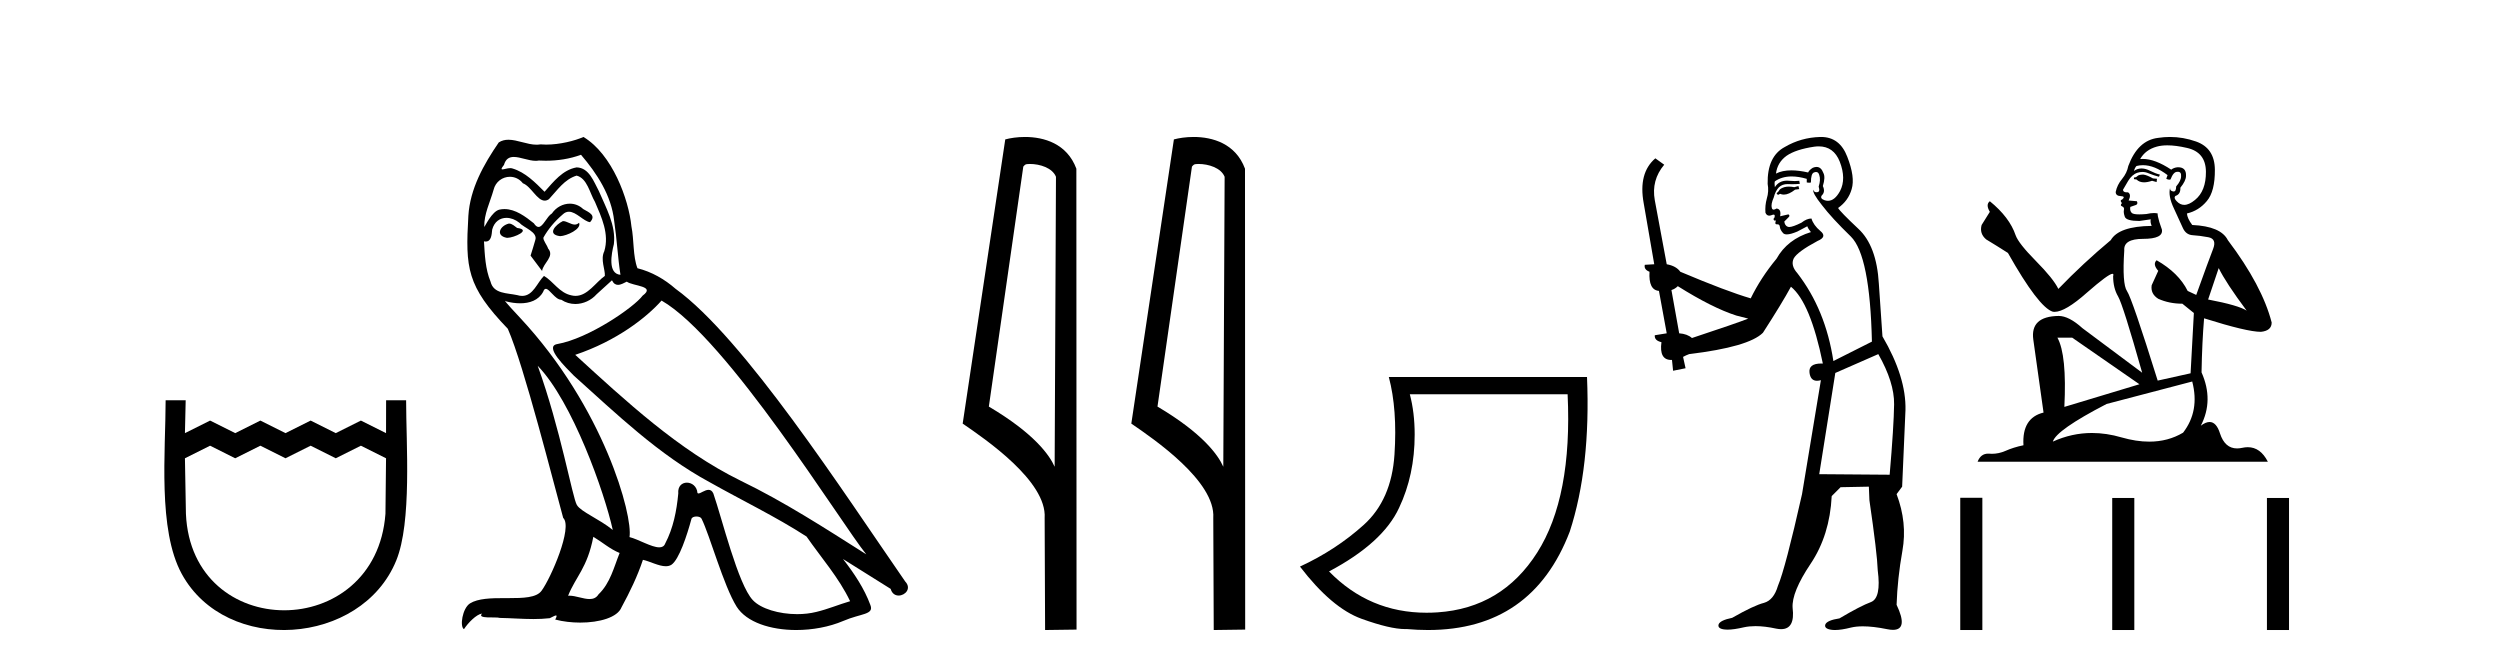 <?xml version='1.0' encoding='UTF-8' standalone='yes'?><svg xmlns='http://www.w3.org/2000/svg' xmlns:xlink='http://www.w3.org/1999/xlink' width='154.0' height='41.0' ><path d='M 10.203 24.656 C 10.203 27.782 9.706 32.628 11.197 35.355 C 13.934 40.358 22.255 39.792 24.407 34.531 C 25.378 32.162 25.017 27.35 25.017 24.656 L 23.784 24.656 L 23.78 26.681 L 22.231 25.907 L 20.683 26.681 L 19.135 25.907 L 17.586 26.681 L 16.038 25.907 L 14.489 26.681 L 12.941 25.907 L 11.392 26.681 L 11.438 24.656 L 10.203 24.656 M 11.392 28.23 L 12.941 27.455 L 14.489 28.23 L 16.038 27.455 L 17.586 28.23 L 19.135 27.455 L 20.683 28.23 L 22.231 27.455 L 23.78 28.23 L 23.744 31.651 C 23.15 39.577 11.798 39.573 11.453 31.651 L 11.392 28.23 Z' style='fill:#000000;stroke:none' /><path d='M 34.675 13.619 C 34.219 13.839 33.662 14.447 34.506 14.548 C 34.911 14.531 35.84 14.109 35.671 13.721 L 35.671 13.721 C 35.583 13.804 35.495 13.834 35.405 13.834 C 35.166 13.834 34.92 13.619 34.675 13.619 ZM 31.349 13.771 C 30.792 13.906 30.505 14.514 31.214 14.649 C 31.226 14.65 31.238 14.651 31.251 14.651 C 31.659 14.651 32.771 14.156 31.855 14.042 C 31.704 13.94 31.552 13.771 31.349 13.771 ZM 35.789 9.534 C 36.785 10.699 37.663 12.049 37.832 13.603 C 38 14.717 38.051 15.831 38.22 16.928 C 37.426 16.861 37.663 15.628 37.815 15.038 C 37.95 13.873 37.325 12.792 36.886 11.762 C 36.582 11.205 36.295 10.328 35.519 10.311 C 34.658 10.463 34.101 11.189 33.544 11.813 C 32.97 11.239 32.362 10.615 31.568 10.378 C 31.527 10.363 31.48 10.357 31.431 10.357 C 31.254 10.357 31.045 10.435 30.95 10.435 C 30.867 10.435 30.868 10.377 31.045 10.159 C 31.152 9.78 31.375 9.668 31.651 9.668 C 32.052 9.668 32.566 9.907 32.999 9.907 C 33.065 9.907 33.128 9.901 33.189 9.889 C 33.332 9.897 33.474 9.901 33.617 9.901 C 34.356 9.901 35.096 9.789 35.789 9.534 ZM 35.519 10.817 C 36.177 10.986 36.329 11.898 36.65 12.438 C 37.055 13.383 37.545 14.413 37.224 15.476 C 36.971 15.983 37.291 16.624 37.258 16.996 C 36.695 17.391 36.2 18.226 35.453 18.226 C 35.371 18.226 35.286 18.216 35.198 18.194 C 34.455 18.042 34.084 17.333 33.51 16.996 C 33.094 17.397 32.848 18.228 32.164 18.228 C 32.07 18.228 31.968 18.212 31.855 18.178 C 31.231 18.042 30.404 18.11 30.218 17.35 C 29.897 16.574 29.863 15.713 29.813 14.869 L 29.813 14.869 C 29.85 14.876 29.884 14.879 29.916 14.879 C 30.257 14.879 30.288 14.483 30.319 14.143 C 30.45 13.649 30.804 13.42 31.198 13.42 C 31.463 13.42 31.746 13.524 31.991 13.721 C 32.278 14.042 33.155 14.295 32.97 14.801 C 32.885 15.105 32.784 15.426 32.683 15.747 L 33.392 16.692 C 33.459 16.202 34.185 15.797 33.763 15.308 C 33.696 15.088 33.442 14.801 33.476 14.632 C 33.78 14.092 34.185 13.619 34.658 13.214 C 34.786 13.09 34.915 13.042 35.045 13.042 C 35.498 13.042 35.952 13.635 36.346 13.687 C 36.734 13.265 36.312 13.096 35.924 12.877 C 35.683 12.65 35.393 12.546 35.103 12.546 C 34.68 12.546 34.26 12.766 33.999 13.147 C 33.679 13.339 33.455 13.98 33.174 13.98 C 33.085 13.98 32.991 13.917 32.885 13.755 C 32.37 13.342 31.752 12.879 31.076 12.879 C 30.977 12.879 30.877 12.889 30.775 12.91 C 30.297 13.009 29.868 13.976 29.832 13.976 C 29.831 13.976 29.83 13.975 29.83 13.974 C 29.813 13.181 30.184 12.472 30.404 11.695 C 30.526 11.185 30.963 10.89 31.409 10.89 C 31.701 10.89 31.996 11.016 32.21 11.29 C 32.713 11.476 33.081 12.359 33.554 12.359 C 33.637 12.359 33.723 12.332 33.814 12.269 C 34.337 11.712 34.759 11.053 35.519 10.817 ZM 33.122 22.533 C 35.266 24.744 37.241 30.349 37.747 32.645 C 36.92 31.97 35.789 31.531 35.536 31.109 C 35.266 30.67 34.523 26.399 33.122 22.533 ZM 40.752 18.515 C 44.804 20.845 51.86 32.307 53.363 34.148 C 50.83 32.544 48.332 30.923 45.614 29.606 C 41.799 27.733 38.541 24.694 35.434 21.858 C 38 20.997 39.84 19.545 40.752 18.515 ZM 36.549 33.067 C 37.089 33.388 37.578 33.827 38.169 34.063 C 37.815 34.941 37.595 35.92 36.869 36.612 C 36.733 36.832 36.538 36.901 36.316 36.901 C 35.932 36.901 35.466 36.694 35.075 36.694 C 35.048 36.694 35.022 36.695 34.995 36.697 C 35.468 35.515 36.177 34.992 36.549 33.067 ZM 37.697 17.266 C 37.799 17.478 37.929 17.547 38.068 17.547 C 38.25 17.547 38.445 17.427 38.608 17.35 C 39.013 17.637 40.414 17.604 39.587 18.211 C 39.064 18.92 36.267 20.854 34.324 21.195 C 33.486 21.342 34.894 22.668 35.35 23.141 C 37.984 25.504 40.566 28.003 43.723 29.708 C 45.698 30.822 47.775 31.818 49.682 33.05 C 50.594 34.367 51.675 35.582 52.367 37.034 C 51.675 37.237 50.999 37.524 50.29 37.693 C 49.916 37.787 49.511 37.831 49.105 37.831 C 47.99 37.831 46.869 37.499 46.374 36.967 C 45.462 36.005 44.466 31.902 43.943 30.4 C 43.868 30.231 43.763 30.174 43.648 30.174 C 43.42 30.174 43.156 30.397 43.025 30.397 C 42.999 30.397 42.978 30.388 42.964 30.366 C 42.93 29.95 42.61 29.731 42.311 29.731 C 42.016 29.731 41.74 29.946 41.782 30.4 C 41.681 31.463 41.478 32.527 40.972 33.489 C 40.91 33.653 40.78 33.716 40.609 33.716 C 40.13 33.716 39.325 33.221 38.777 33.084 C 38.996 31.784 37.224 25.133 32.024 19.562 C 31.843 19.365 31.05 18.53 31.12 18.53 C 31.128 18.53 31.147 18.541 31.18 18.566 C 31.446 18.635 31.746 18.683 32.043 18.683 C 32.612 18.683 33.171 18.508 33.459 17.975 C 33.503 17.843 33.558 17.792 33.622 17.792 C 33.854 17.792 34.203 18.464 34.573 18.464 C 34.842 18.643 35.142 18.726 35.44 18.726 C 35.93 18.726 36.416 18.504 36.751 18.127 C 37.072 17.84 37.376 17.553 37.697 17.266 ZM 35.941 8.437 C 35.41 8.673 34.481 8.908 33.647 8.908 C 33.526 8.908 33.406 8.903 33.29 8.893 C 33.211 8.907 33.131 8.913 33.05 8.913 C 32.481 8.913 31.87 8.608 31.32 8.608 C 31.111 8.608 30.91 8.652 30.724 8.774 C 29.796 10.125 28.952 11.627 28.851 13.299 C 28.665 16.506 28.749 17.62 31.282 20.254 C 32.278 22.516 34.135 29.893 34.692 31.902 C 35.299 32.476 33.932 35.616 33.358 36.393 C 33.046 36.823 32.223 36.844 31.338 36.844 C 31.242 36.844 31.146 36.844 31.049 36.844 C 30.253 36.844 29.448 36.861 28.952 37.169 C 28.479 37.473 28.31 38.604 28.58 38.756 C 28.834 38.368 29.34 37.845 29.695 37.794 L 29.695 37.794 C 29.357 38.148 30.539 37.98 30.792 38.064 C 31.475 38.075 32.165 38.133 32.858 38.133 C 33.193 38.133 33.529 38.119 33.864 38.081 C 34.016 38.014 34.179 37.911 34.25 37.911 C 34.305 37.911 34.305 37.973 34.202 38.165 C 34.68 38.29 35.217 38.352 35.742 38.352 C 36.923 38.352 38.042 38.037 38.287 37.406 C 38.794 36.477 39.267 35.498 39.604 34.485 C 40.035 34.577 40.577 34.88 41.011 34.88 C 41.139 34.88 41.257 34.854 41.36 34.789 C 41.833 34.468 42.322 32.966 42.592 31.97 C 42.618 31.866 42.758 31.816 42.901 31.816 C 43.037 31.816 43.176 31.862 43.217 31.953 C 43.723 32.966 44.567 36.072 45.378 37.372 C 45.989 38.335 47.471 38.809 49.048 38.809 C 50.041 38.809 51.071 38.622 51.945 38.25 C 53.042 37.777 53.852 37.878 53.616 37.271 C 53.245 36.258 52.603 35.295 51.928 34.435 L 51.928 34.435 C 52.907 35.042 53.886 35.667 54.865 36.275 C 54.946 36.569 55.149 36.686 55.356 36.686 C 55.756 36.686 56.171 36.252 55.76 35.819 C 51.928 30.282 45.833 20.845 41.613 17.789 C 40.938 17.198 40.144 16.743 39.267 16.523 C 38.98 15.78 39.064 14.784 38.895 13.94 C 38.726 12.269 37.713 9.5 35.941 8.437 Z' style='fill:#000000;stroke:none' /><path d='M 63.436 10.1 C 64.061 10.1 64.825 10.34 65.048 10.89 L 64.966 28.751 L 64.966 28.751 C 64.649 28.034 63.708 26.699 60.913 25.046 L 63.035 10.263 C 63.135 10.157 63.132 10.1 63.436 10.1 ZM 64.966 28.751 L 64.966 28.751 C 64.966 28.751 64.966 28.751 64.966 28.751 L 64.966 28.751 L 64.966 28.751 ZM 63.139 8.437 C 62.661 8.437 62.23 8.505 61.924 8.588 L 59.301 26.094 C 60.689 27.044 64.502 29.648 64.35 31.91 L 64.378 38.809 L 66.315 38.783 L 66.304 10.393 C 65.728 8.837 64.297 8.437 63.139 8.437 Z' style='fill:#000000;stroke:none' /><path d='M 73.824 10.1 C 74.449 10.1 75.214 10.34 75.437 10.89 L 75.355 28.751 L 75.355 28.751 C 75.038 28.034 74.097 26.699 71.301 25.046 L 73.424 10.263 C 73.523 10.157 73.521 10.1 73.824 10.1 ZM 75.355 28.751 L 75.355 28.751 C 75.355 28.751 75.355 28.751 75.355 28.751 L 75.355 28.751 L 75.355 28.751 ZM 73.528 8.437 C 73.049 8.437 72.618 8.505 72.312 8.588 L 69.689 26.094 C 71.077 27.044 74.89 29.648 74.738 31.91 L 74.766 38.809 L 76.703 38.783 L 76.692 10.393 C 76.116 8.837 74.685 8.437 73.528 8.437 Z' style='fill:#000000;stroke:none' /><path d='M 96.565 24.285 Q 96.864 30.622 94.691 34.039 Q 92.518 37.455 88.554 37.721 Q 88.209 37.744 87.874 37.744 Q 84.353 37.744 81.869 35.2 Q 85.187 33.441 86.182 31.285 Q 87.144 29.261 87.144 26.773 Q 87.144 25.413 86.845 24.285 ZM 85.551 23.224 Q 86.082 25.214 85.9 28.001 Q 85.717 30.787 84.009 32.33 Q 82.3 33.873 80.078 34.901 Q 82.035 37.455 83.876 38.119 Q 85.63 38.751 86.556 38.751 Q 86.602 38.751 86.646 38.749 Q 87.325 38.809 87.963 38.809 Q 94.375 38.809 96.698 32.745 Q 97.992 28.764 97.76 23.224 Z' style='fill:#000000;stroke:none' /><path d='M 110.783 11.461 L 110.527 11.53 Q 110.348 11.495 110.194 11.495 Q 110.04 11.495 109.912 11.53 Q 109.656 11.615 109.605 11.717 Q 109.554 11.82 109.434 11.905 L 109.519 12.008 L 109.656 11.94 Q 109.763 11.988 109.885 11.988 Q 110.188 11.988 110.578 11.683 L 110.835 11.649 L 110.783 11.461 ZM 112.032 9.016 Q 112.955 9.016 113.329 9.958 Q 113.739 11.017 113.346 11.769 Q 113.018 12.37 112.602 12.37 Q 112.498 12.37 112.389 12.332 Q 112.099 12.23 112.218 12.042 Q 112.457 11.82 112.287 11.461 Q 112.457 10.915 112.321 10.658 Q 112.183 10.283 111.899 10.283 Q 111.795 10.283 111.672 10.334 Q 111.45 10.47 111.381 10.624 Q 110.808 10.494 110.351 10.494 Q 109.787 10.494 109.4 10.693 Q 109.485 10.009 110.049 9.599 Q 110.613 9.206 111.757 9.036 Q 111.9 9.016 112.032 9.016 ZM 103.353 17.628 Q 105.471 18.96 106.957 19.438 L 107.692 19.626 Q 106.957 19.917 104.224 20.822 Q 103.934 20.566 103.438 20.532 L 102.96 17.867 Q 103.182 17.799 103.353 17.628 ZM 111.871 10.595 Q 112.016 10.595 112.065 10.778 Q 112.167 11.068 112.03 11.495 Q 112.133 11.82 111.945 11.837 Q 111.913 11.842 111.886 11.842 Q 111.735 11.842 111.706 11.683 L 111.706 11.683 Q 111.62 11.871 112.235 12.64 Q 112.833 13.426 114.012 14.57 Q 115.191 15.732 115.31 21.044 L 112.936 22.24 Q 112.457 19.08 110.715 16.825 Q 110.288 16.347 110.493 15.92 Q 110.715 15.51 111.962 14.843 Q 112.577 14.587 112.133 14.228 Q 111.706 13.87 111.586 13.46 Q 111.296 13.46 110.971 13.716 Q 110.435 13.984 110.214 13.984 Q 110.167 13.984 110.134 13.972 Q 109.946 13.904 109.912 13.648 L 110.168 13.391 Q 110.288 13.289 110.168 13.204 L 109.656 13.323 Q 109.741 12.879 109.434 12.845 Q 109.326 12.914 109.257 12.914 Q 109.172 12.914 109.144 12.811 Q 109.075 12.589 109.263 12.162 Q 109.366 11.752 109.588 11.53 Q 109.793 11.34 110.114 11.34 Q 110.141 11.34 110.168 11.342 Q 110.288 11.347 110.406 11.347 Q 110.641 11.347 110.869 11.325 L 110.835 11.137 Q 110.707 11.154 110.557 11.154 Q 110.408 11.154 110.237 11.137 Q 110.157 11.128 110.084 11.128 Q 109.584 11.128 109.331 11.53 Q 109.297 11.273 109.331 11.171 Q 109.764 10.869 110.367 10.869 Q 110.789 10.869 111.296 11.017 L 111.296 11.239 Q 111.373 11.256 111.437 11.256 Q 111.501 11.256 111.552 11.239 Q 111.552 10.693 111.74 10.624 Q 111.813 10.595 111.871 10.595 ZM 115.703 21.813 Q 116.694 23.555 116.677 24.905 Q 116.66 26.254 116.403 29.243 L 112.065 29.209 L 113.055 22.974 L 115.703 21.813 ZM 112.179 8.437 Q 112.148 8.437 112.116 8.438 Q 110.937 8.472 109.946 9.053 Q 108.853 9.633 108.887 11.325 Q 108.973 11.786 108.836 12.23 Q 108.717 12.657 108.751 13.101 Q 108.824 13.284 108.984 13.284 Q 109.048 13.284 109.126 13.255 Q 109.206 13.22 109.254 13.22 Q 109.37 13.22 109.297 13.426 Q 109.229 13.46 109.263 13.545 Q 109.286 13.591 109.339 13.591 Q 109.366 13.591 109.4 13.579 L 109.4 13.579 Q 109.304 13.82 109.448 13.82 Q 109.457 13.82 109.468 13.819 Q 109.482 13.817 109.495 13.817 Q 109.623 13.817 109.639 13.972 Q 109.656 14.16 109.844 14.365 Q 109.918 14.439 110.068 14.439 Q 110.3 14.439 110.715 14.263 L 111.33 13.938 Q 111.381 14.092 111.552 14.297 Q 110.1 14.741 109.434 15.937 Q 108.46 17.115 107.845 18.379 Q 106.376 17.952 103.507 16.74 Q 103.25 16.381 102.67 16.278 L 101.935 12.332 Q 101.713 11.102 102.516 10.146 L 101.969 9.753 Q 100.91 10.658 101.252 12.52 L 101.901 16.278 L 101.32 16.312 Q 101.252 16.603 101.61 16.74 Q 101.542 17.867 102.191 17.918 L 102.67 20.532 Q 102.294 20.6 101.935 20.651 Q 101.901 20.976 102.345 21.078 Q 102.196 22.173 102.948 22.173 Q 102.97 22.173 102.994 22.172 L 103.062 22.838 L 103.831 22.684 L 103.677 21.984 Q 103.865 21.881 104.053 21.813 Q 107.726 21.369 108.597 20.498 Q 109.776 18.67 110.322 17.662 Q 111.518 18.636 112.287 22.394 Q 112.239 22.392 112.194 22.392 Q 111.386 22.392 111.467 22.974 Q 111.534 23.456 111.925 23.456 Q 112.033 23.456 112.167 23.419 L 112.167 23.419 L 111.005 30.439 Q 109.981 35 109.519 36.093 Q 109.263 36.964 108.665 37.135 Q 108.05 37.289 106.701 38.058 Q 105.949 38.211 105.864 38.468 Q 105.796 38.724 106.223 38.775 Q 106.31 38.786 106.416 38.786 Q 106.805 38.786 107.435 38.639 Q 107.757 38.57 108.138 38.57 Q 108.71 38.57 109.417 38.724 Q 109.579 38.756 109.716 38.756 Q 110.587 38.756 110.425 37.443 Q 110.356 36.486 111.535 34.727 Q 112.714 32.967 112.833 30.559 L 113.38 30.012 L 115.122 29.978 L 115.156 30.815 Q 115.635 34.095 115.669 35.137 Q 115.891 36.828 115.259 37.084 Q 114.61 37.323 113.312 38.092 Q 112.543 38.211 112.44 38.468 Q 112.355 38.724 112.799 38.792 Q 112.906 38.809 113.036 38.809 Q 113.427 38.809 114.029 38.656 Q 114.344 38.582 114.755 38.582 Q 115.389 38.582 116.25 38.758 Q 116.45 38.799 116.605 38.799 Q 117.566 38.799 116.83 37.255 Q 116.882 35.649 117.189 33.924 Q 117.497 32.199 116.83 30.439 L 117.172 29.978 L 117.377 25.263 Q 117.428 23.231 115.959 20.72 Q 115.891 19.797 115.737 17.474 Q 115.601 15.134 114.473 14.092 Q 113.346 13.033 113.226 12.811 Q 113.858 12.367 114.063 11.649 Q 114.285 10.915 113.79 9.651 Q 113.324 8.437 112.179 8.437 Z' style='fill:#000000;stroke:none' /><path d='M 132.037 10.754 Q 131.756 10.754 131.666 10.844 Q 131.587 10.934 131.452 10.934 L 131.452 11.035 L 131.609 11.057 Q 131.784 11.232 132.073 11.232 Q 132.288 11.232 132.566 11.136 L 132.847 11.215 L 132.869 11.012 L 132.622 10.99 Q 132.262 10.787 132.037 10.754 ZM 133.51 8.953 Q 134.03 8.953 134.715 9.111 Q 135.873 9.37 135.885 10.574 Q 135.896 11.766 135.21 12.318 Q 134.847 12.62 134.549 12.62 Q 134.293 12.62 134.085 12.396 Q 133.882 12.194 134.006 12.07 Q 134.332 11.969 134.31 11.564 Q 134.658 11.136 134.658 10.832 Q 134.68 10.303 134.172 10.303 Q 134.151 10.303 134.13 10.304 Q 133.905 10.326 133.747 10.45 Q 132.752 9.79 131.995 9.79 Q 131.913 9.79 131.834 9.797 L 131.834 9.797 Q 132.161 9.224 132.858 9.032 Q 133.143 8.953 133.51 8.953 ZM 136.672 16.514 Q 137.111 17.414 138.394 19.136 Q 137.91 18.81 136.02 18.45 L 136.672 16.514 ZM 132.007 10.175 Q 132.717 10.175 133.522 10.787 L 133.443 11.012 Q 133.538 11.068 133.627 11.068 Q 133.665 11.068 133.702 11.057 Q 133.882 10.585 134.107 10.585 Q 134.134 10.582 134.158 10.582 Q 134.375 10.582 134.355 10.855 Q 134.355 11.136 134.051 11.485 Q 134.051 11.796 133.899 11.796 Q 133.876 11.796 133.848 11.789 Q 133.646 11.744 133.679 11.564 L 133.679 11.564 Q 133.544 12.07 133.916 12.846 Q 134.276 13.634 134.467 14.05 Q 134.658 14.467 135.075 14.489 Q 135.491 14.512 136.031 14.613 Q 136.571 14.714 136.324 15.344 Q 136.076 15.974 135.288 18.168 L 134.76 17.921 Q 134.208 16.807 132.847 16.031 L 132.847 16.031 Q 132.588 16.278 132.948 16.683 L 132.543 17.572 Q 132.464 18.101 132.948 18.405 Q 133.623 18.708 134.433 18.708 L 135.142 19.282 L 134.94 22.995 L 132.914 23.445 Q 131.328 18.371 131.024 17.932 Q 130.72 17.493 130.855 15.423 Q 130.799 14.714 132.014 14.714 Q 133.274 14.714 133.173 14.14 L 133.016 13.679 Q 132.892 13.251 132.914 13.15 Q 132.815 13.123 132.684 13.123 Q 132.487 13.123 132.217 13.184 Q 131.962 13.206 131.777 13.206 Q 131.407 13.206 131.317 13.116 Q 131.182 12.981 131.227 12.745 L 131.587 12.621 Q 131.711 12.554 131.632 12.396 L 131.125 12.351 Q 131.305 11.969 131.08 11.845 Q 131.047 11.848 131.017 11.848 Q 130.777 11.848 130.777 11.688 Q 130.855 11.541 131.092 11.148 Q 131.328 10.754 131.666 10.641 Q 131.817 10.592 131.967 10.592 Q 132.161 10.592 132.352 10.675 Q 132.689 10.81 132.993 10.889 L 133.049 10.754 Q 132.768 10.686 132.464 10.529 Q 132.172 10.377 131.919 10.377 Q 131.666 10.377 131.452 10.529 Q 131.508 10.326 131.609 10.225 Q 131.804 10.175 132.007 10.175 ZM 127.649 20.801 L 131.789 23.67 L 127.165 25.065 Q 127.323 21.859 126.737 20.801 ZM 135.041 23.501 Q 135.513 25.313 134.478 26.652 Q 133.551 27.205 132.391 27.205 Q 131.594 27.205 130.687 26.944 Q 129.757 26.672 128.867 26.672 Q 127.623 26.672 126.456 27.203 Q 126.659 26.494 129.764 24.885 L 135.041 23.501 ZM 133.672 8.437 Q 133.312 8.437 132.948 8.492 Q 131.688 8.638 131.103 10.225 Q 131.024 10.652 130.72 11.024 Q 130.417 11.384 130.327 11.823 Q 130.327 12.07 130.642 12.081 Q 130.957 12.093 130.72 12.295 Q 130.619 12.318 130.642 12.396 Q 130.653 12.475 130.72 12.498 Q 130.574 12.655 130.72 12.711 Q 130.878 12.779 130.833 12.936 Q 130.799 13.105 130.889 13.353 Q 130.979 13.612 131.789 13.612 L 132.487 13.51 L 132.487 13.51 Q 132.442 13.679 132.543 13.915 Q 130.518 13.938 130.023 14.793 Q 128.324 16.211 126.794 17.797 Q 126.49 17.167 125.41 16.076 Q 124.341 14.995 124.161 14.489 Q 123.79 13.387 122.574 12.396 Q 122.304 12.599 122.574 13.049 L 122.068 13.859 Q 121.922 14.388 122.349 14.748 Q 123.002 15.142 123.688 15.581 Q 125.579 18.933 126.456 19.203 Q 126.505 19.211 126.557 19.211 Q 127.225 19.211 128.56 18.022 Q 129.883 16.866 130.129 16.866 Q 130.216 16.866 130.169 17.009 Q 130.169 17.741 130.473 18.258 Q 130.777 18.776 131.958 22.961 L 128.279 20.216 Q 127.446 19.462 126.816 19.462 Q 125.05 19.485 125.252 20.925 L 125.882 25.414 Q 124.543 25.74 124.645 27.428 Q 124.037 27.552 123.531 27.777 Q 123.122 27.954 122.705 27.954 Q 122.618 27.954 122.529 27.946 Q 122.499 27.944 122.47 27.944 Q 122.011 27.944 121.821 28.441 L 139.699 28.441 Q 139.243 27.547 138.463 27.547 Q 138.3 27.547 138.124 27.586 Q 137.954 27.623 137.802 27.623 Q 137.051 27.623 136.751 26.697 Q 136.529 25.995 136.111 25.995 Q 135.872 25.995 135.57 26.224 Q 136.38 24.66 135.615 22.939 Q 135.648 21.071 135.772 19.608 Q 138.416 20.441 139.271 20.441 Q 139.935 20.374 139.935 19.867 Q 139.35 17.594 137.235 14.793 Q 136.807 13.938 135.041 13.859 Q 134.737 13.454 134.715 13.15 Q 135.446 12.981 135.941 12.385 Q 136.447 11.789 136.436 10.45 Q 136.425 9.122 135.277 8.717 Q 134.483 8.437 133.672 8.437 Z' style='fill:#000000;stroke:none' /><path d='M 120.752 30.663 L 120.752 38.809 L 122.113 38.809 L 122.113 30.663 ZM 130.113 30.675 L 130.113 38.809 L 131.474 38.809 L 131.474 30.675 ZM 139.643 30.675 L 139.643 38.809 L 141.004 38.809 L 141.004 30.675 Z' style='fill:#000000;stroke:none' /></svg>